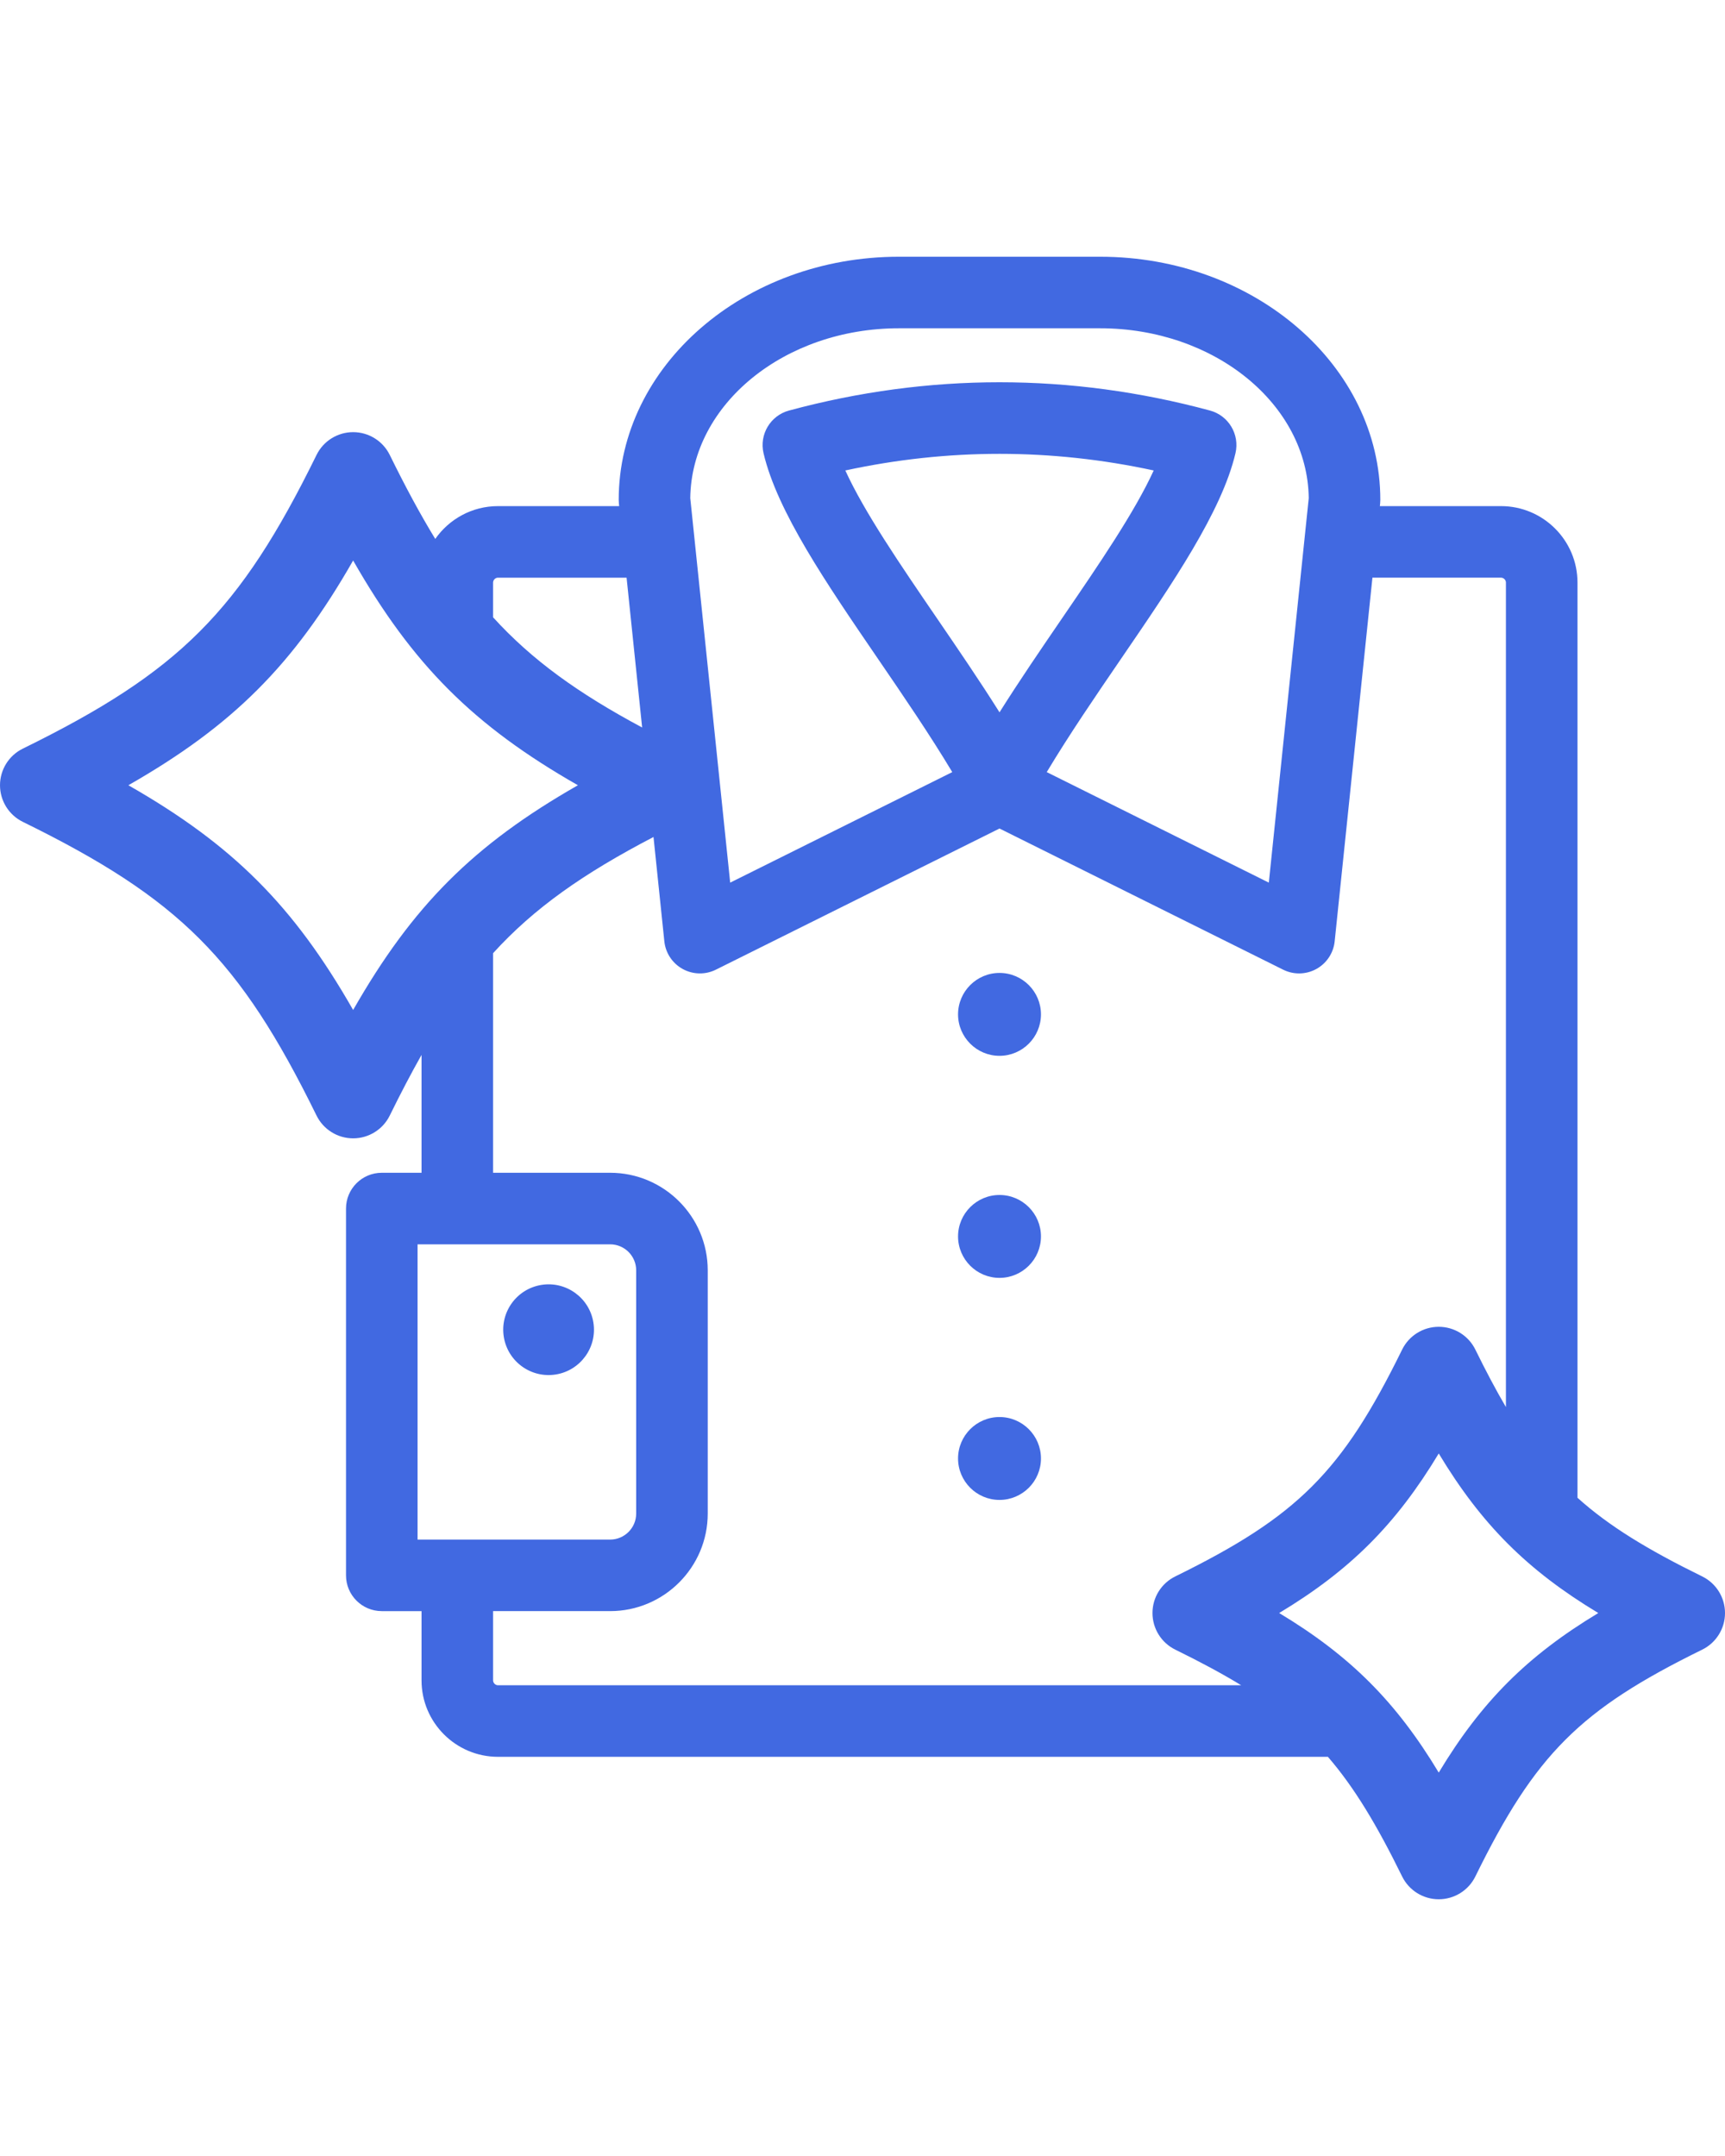 <?xml version="1.0" encoding="UTF-8"?><svg id="contents" xmlns="http://www.w3.org/2000/svg" width="112" height="140" viewBox="0 0 570 542.812"><circle cx="181.275" cy="354.585" r="14.99" transform="translate(-54.215 33.438) rotate(-9.174)" fill="#4169e1"/><path d="M330.271,236.684c-7.552,0-13.697,6.145-13.697,13.697s6.145,13.697,13.697,13.697,13.697-6.145,13.697-13.697-6.145-13.697-13.697-13.697Z" fill="#4169e1"/><path d="M330.271,310.065c-7.552,0-13.697,6.145-13.697,13.697s6.145,13.697,13.697,13.697,13.697-6.145,13.697-13.697-6.145-13.697-13.697-13.697Z" fill="#4169e1"/><path d="M330.271,383.447c-7.552,0-13.697,6.145-13.697,13.697s6.145,13.697,13.697,13.697,13.697-6.145,13.697-13.697-6.145-13.697-13.697-13.697Z" fill="#4169e1"/><path d="M562.46,436.119c-17.876-8.776-30.718-16.551-41.204-25.99V107.674c0-13.928-11.331-25.26-25.26-25.26h-40.042l.087-.842c.042-.405.063-.813.063-1.221,0-44.306-41.531-80.352-92.579-80.352h-66.505c-51.048,0-92.579,36.046-92.579,80.352,0,.408.021.815.063,1.221l.087.842h-40.043c-8.572,0-16.155,4.296-20.724,10.843-4.993-8.163-9.903-17.298-15.033-27.748-2.266-4.615-6.959-7.54-12.101-7.54s-9.835,2.925-12.101,7.54c-25.385,51.709-45.339,71.663-97.049,97.048-4.615,2.266-7.54,6.959-7.54,12.101s2.925,9.835,7.54,12.101c51.709,25.385,71.663,45.339,97.048,97.048,2.266,4.616,6.96,7.54,12.101,7.54s9.835-2.924,12.101-7.54c3.572-7.277,7.037-13.905,10.498-20.028v38.947h-13.132c-6.53,0-11.823,5.293-11.823,11.823v121.218c0,6.529,5.293,11.823,11.823,11.823h13.132v22.886c0,13.929,11.331,25.26,25.26,25.26h274.234c8.787,10.179,16.209,22.595,24.526,39.537,2.266,4.616,6.959,7.54,12.101,7.54s9.835-2.924,12.101-7.54c19.835-40.404,34.545-55.114,74.95-74.95,4.615-2.266,7.54-6.96,7.54-12.101s-2.924-9.835-7.54-12.101ZM297.019,23.645h66.505c37.776,0,68.552,25.125,68.931,56.128l-13.192,127.068-73.383-36.524c7.466-12.446,16.163-25.173,24.63-37.562,17.067-24.968,33.188-48.551,37.728-67.804,1.464-6.212-2.265-12.465-8.427-14.127-46.141-12.455-92.936-12.455-139.08,0-6.161,1.663-9.89,7.916-8.426,14.127,4.539,19.254,20.66,42.837,37.727,67.805,8.468,12.389,17.165,25.115,24.631,37.561l-73.383,36.524-13.192-127.068c.378-31.003,31.154-56.128,68.93-56.128ZM330.271,150.558c-6.594-10.481-13.733-20.925-20.718-31.144-12.23-17.891-23.934-35.014-30.23-48.781,33.863-7.324,68.034-7.324,101.898,0-6.297,13.767-18.001,30.889-30.23,48.78-6.986,10.22-14.125,20.664-20.719,31.145ZM162.933,107.674c0-.86.754-1.614,1.614-1.614h42.498l5.141,49.515c-21.19-11.348-36.401-22.29-49.253-36.415v-11.486ZM116.689,248.933c-19.681-34.473-39.802-54.594-74.275-74.275,34.473-19.681,54.594-39.802,74.275-74.275,19.681,34.473,39.802,54.594,74.274,74.275-34.473,19.681-54.594,39.801-74.274,74.275ZM137.978,423.944v-97.572h63.632c4.745,0,8.606,3.86,8.606,8.606v80.361c0,4.746-3.861,8.606-8.606,8.606h-63.632ZM162.933,470.475v-22.886h38.677c17.783,0,32.251-14.468,32.251-32.251v-80.361c0-17.783-14.468-32.251-32.251-32.251h-38.677v-72.569c13.597-14.944,29.844-26.325,53.009-38.396l3.58,34.483c.4,3.856,2.665,7.271,6.063,9.139,3.396,1.868,7.493,1.952,10.965.225l93.722-46.647,93.722,46.647c1.661.827,3.465,1.239,5.268,1.239,1.964,0,3.925-.489,5.697-1.463,3.397-1.868,5.662-5.283,6.062-9.139l12.477-120.185h42.497c.86,0,1.615.755,1.615,1.614v272.485c-3.32-5.659-6.631-11.924-10.1-18.989-2.266-4.616-6.959-7.54-12.101-7.54s-9.835,2.924-12.101,7.54c-19.835,40.405-34.545,55.115-74.95,74.95-4.616,2.266-7.54,6.959-7.54,12.101s2.924,9.835,7.539,12.101c8.247,4.049,15.409,7.885,21.778,11.768h-245.587c-.86,0-1.614-.755-1.614-1.615ZM475.409,500.947c-14.131-23.456-29.27-38.595-52.727-52.727,23.457-14.131,38.596-29.27,52.727-52.726,14.131,23.456,29.27,38.595,52.727,52.726-23.457,14.132-38.596,29.271-52.727,52.727Z" fill="#4169e1"/></svg>